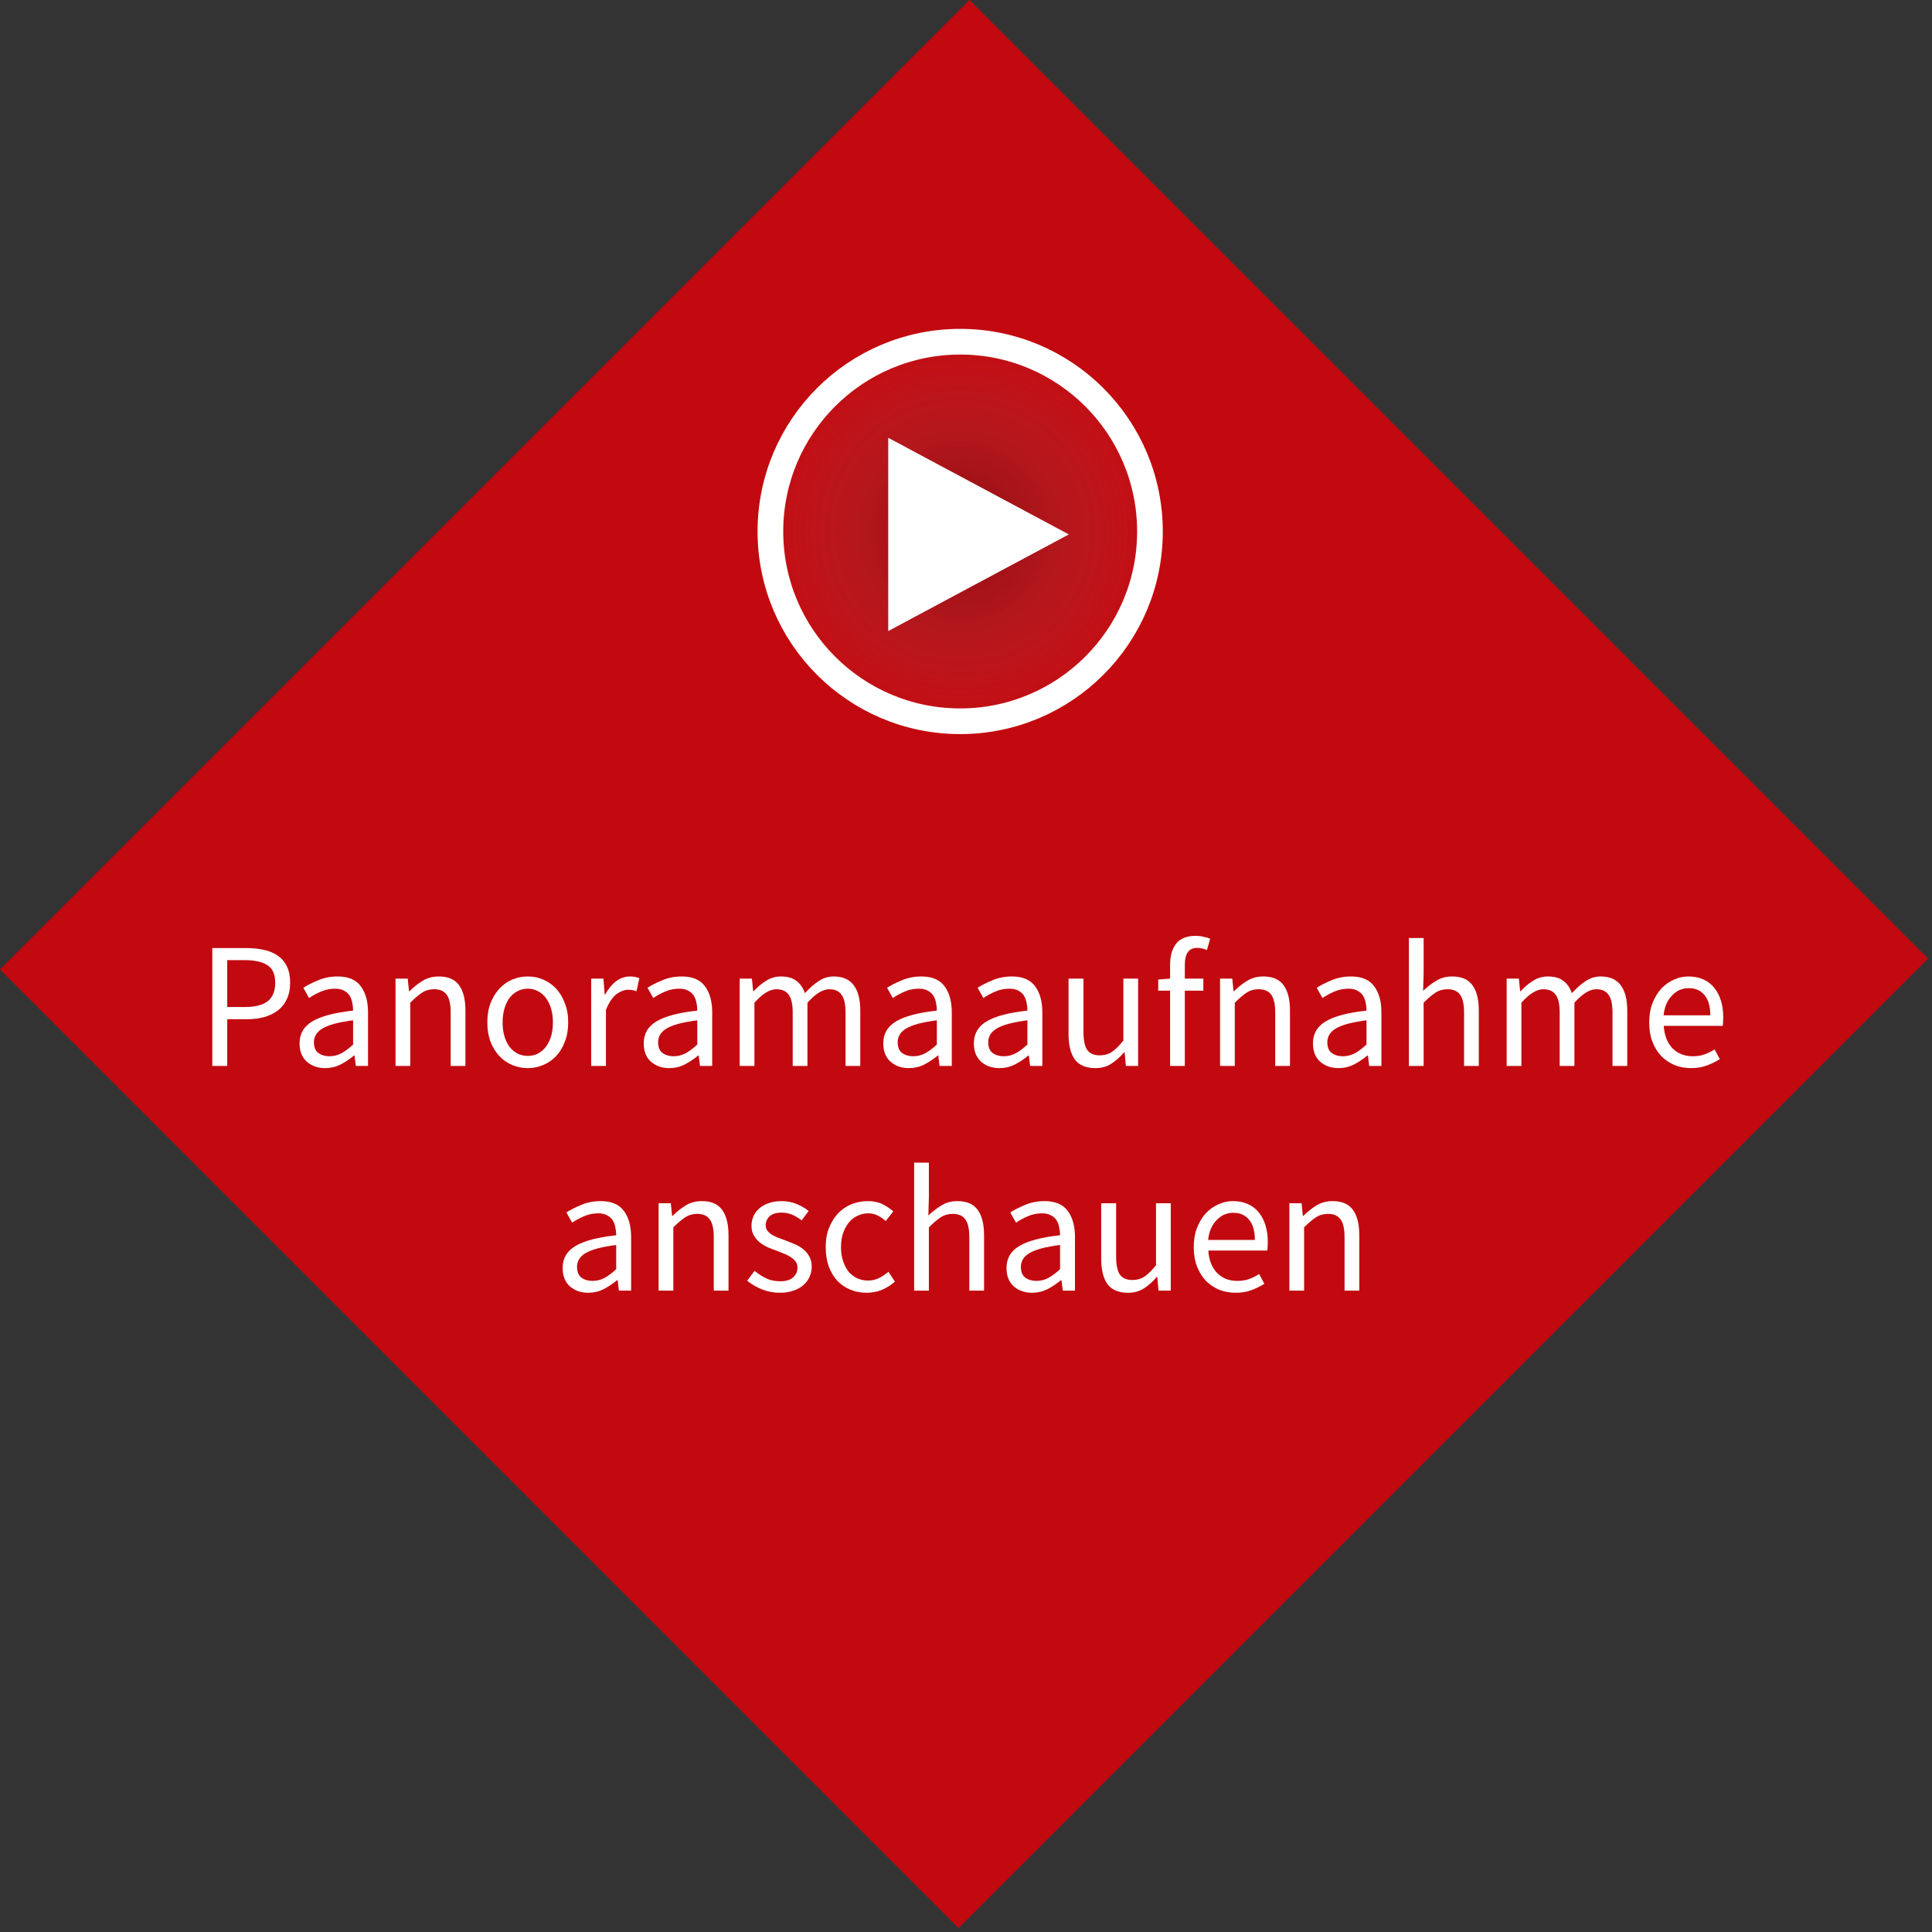 <svg width="301" height="301" viewBox="0 0 301 301" fill="none" xmlns="http://www.w3.org/2000/svg">
<rect x="0" y="0" width="301" height="301" fill="#333333" stroke="none"/>
<rect x="300.387" y="149.342" width="213.61" height="211.202" transform="rotate(135 300.387 149.342)" fill="#D2050C" fill-opacity="0.9"/>
<path d="M33.078 166.074V147.706H38.314C39.341 147.706 40.274 147.799 41.114 147.986C41.973 148.172 42.701 148.48 43.298 148.91C43.895 149.32 44.362 149.871 44.698 150.562C45.034 151.252 45.202 152.102 45.202 153.11C45.202 154.08 45.034 154.92 44.698 155.63C44.381 156.339 43.923 156.927 43.326 157.394C42.729 157.86 42.01 158.215 41.17 158.458C40.349 158.682 39.434 158.794 38.426 158.794H35.402V166.074H33.078ZM35.402 156.89H38.146C39.752 156.89 40.937 156.591 41.702 155.994C42.486 155.378 42.878 154.416 42.878 153.11C42.878 151.784 42.468 150.87 41.646 150.366C40.843 149.843 39.639 149.582 38.034 149.582H35.402V156.89Z" fill="white"/>
<path d="M50.646 166.41C49.508 166.41 48.556 166.074 47.79 165.402C47.044 164.73 46.67 163.778 46.67 162.546C46.67 161.052 47.333 159.914 48.658 159.13C49.984 158.327 52.102 157.767 55.014 157.45C55.014 157.02 54.968 156.6 54.874 156.19C54.8 155.779 54.66 155.415 54.454 155.098C54.249 154.78 53.96 154.528 53.586 154.342C53.232 154.136 52.774 154.034 52.214 154.034C51.43 154.034 50.693 154.183 50.002 154.482C49.312 154.78 48.696 155.116 48.154 155.49L47.258 153.894C47.893 153.483 48.668 153.091 49.582 152.718C50.497 152.326 51.505 152.13 52.606 152.13C54.268 152.13 55.472 152.643 56.218 153.67C56.965 154.678 57.338 156.031 57.338 157.73V166.074H55.434L55.238 164.45H55.154C54.501 164.991 53.801 165.458 53.054 165.85C52.308 166.223 51.505 166.41 50.646 166.41ZM51.318 164.562C51.972 164.562 52.588 164.412 53.166 164.114C53.745 163.796 54.361 163.339 55.014 162.742V158.962C53.876 159.111 52.914 159.288 52.13 159.494C51.365 159.699 50.74 159.942 50.254 160.222C49.788 160.502 49.442 160.828 49.218 161.202C49.013 161.556 48.91 161.948 48.91 162.378C48.91 163.162 49.144 163.722 49.61 164.058C50.077 164.394 50.646 164.562 51.318 164.562Z" fill="white"/>
<path d="M61.62 166.074V152.466H63.524L63.72 154.426H63.804C64.457 153.772 65.138 153.231 65.848 152.802C66.576 152.354 67.416 152.13 68.368 152.13C69.805 152.13 70.85 152.578 71.504 153.474C72.176 154.37 72.512 155.695 72.512 157.45V166.074H70.216V157.758C70.216 156.47 70.01 155.546 69.6 154.986C69.189 154.407 68.536 154.118 67.64 154.118C66.93 154.118 66.305 154.295 65.764 154.65C65.222 155.004 64.606 155.527 63.916 156.218V166.074H61.62Z" fill="white"/>
<path d="M82.224 166.41C81.384 166.41 80.582 166.251 79.816 165.934C79.07 165.616 78.407 165.159 77.828 164.562C77.25 163.946 76.783 163.199 76.428 162.322C76.092 161.426 75.924 160.418 75.924 159.298C75.924 158.159 76.092 157.151 76.428 156.274C76.783 155.378 77.25 154.622 77.828 154.006C78.407 153.39 79.07 152.923 79.816 152.606C80.582 152.288 81.384 152.13 82.224 152.13C83.064 152.13 83.858 152.288 84.604 152.606C85.37 152.923 86.042 153.39 86.62 154.006C87.199 154.622 87.656 155.378 87.992 156.274C88.347 157.151 88.524 158.159 88.524 159.298C88.524 160.418 88.347 161.426 87.992 162.322C87.656 163.199 87.199 163.946 86.62 164.562C86.042 165.159 85.37 165.616 84.604 165.934C83.858 166.251 83.064 166.41 82.224 166.41ZM82.224 164.506C82.803 164.506 83.335 164.384 83.82 164.142C84.306 163.88 84.716 163.526 85.052 163.078C85.407 162.611 85.678 162.06 85.864 161.426C86.051 160.791 86.144 160.082 86.144 159.298C86.144 158.514 86.051 157.804 85.864 157.17C85.678 156.516 85.407 155.956 85.052 155.49C84.716 155.023 84.306 154.668 83.82 154.426C83.335 154.164 82.803 154.034 82.224 154.034C81.646 154.034 81.114 154.164 80.628 154.426C80.143 154.668 79.723 155.023 79.368 155.49C79.032 155.956 78.771 156.516 78.584 157.17C78.398 157.804 78.304 158.514 78.304 159.298C78.304 160.082 78.398 160.791 78.584 161.426C78.771 162.06 79.032 162.611 79.368 163.078C79.723 163.526 80.143 163.88 80.628 164.142C81.114 164.384 81.646 164.506 82.224 164.506Z" fill="white"/>
<path d="M92.108 166.074V152.466H94.012L94.208 154.93H94.292C94.759 154.071 95.319 153.39 95.972 152.886C96.644 152.382 97.372 152.13 98.156 152.13C98.697 152.13 99.183 152.223 99.612 152.41L99.164 154.426C98.94 154.351 98.735 154.295 98.548 154.258C98.361 154.22 98.128 154.202 97.848 154.202C97.269 154.202 96.663 154.435 96.028 154.902C95.412 155.368 94.871 156.18 94.404 157.338V166.074H92.108Z" fill="white"/>
<path d="M104.267 166.41C103.129 166.41 102.177 166.074 101.411 165.402C100.665 164.73 100.291 163.778 100.291 162.546C100.291 161.052 100.954 159.914 102.279 159.13C103.605 158.327 105.723 157.767 108.635 157.45C108.635 157.02 108.589 156.6 108.495 156.19C108.421 155.779 108.281 155.415 108.075 155.098C107.87 154.78 107.581 154.528 107.207 154.342C106.853 154.136 106.395 154.034 105.835 154.034C105.051 154.034 104.314 154.183 103.623 154.482C102.933 154.78 102.317 155.116 101.775 155.49L100.879 153.894C101.514 153.483 102.289 153.091 103.203 152.718C104.118 152.326 105.126 152.13 106.227 152.13C107.889 152.13 109.093 152.643 109.839 153.67C110.586 154.678 110.959 156.031 110.959 157.73V166.074H109.055L108.859 164.45H108.775C108.122 164.991 107.422 165.458 106.675 165.85C105.929 166.223 105.126 166.41 104.267 166.41ZM104.939 164.562C105.593 164.562 106.209 164.412 106.787 164.114C107.366 163.796 107.982 163.339 108.635 162.742V158.962C107.497 159.111 106.535 159.288 105.751 159.494C104.986 159.699 104.361 159.942 103.875 160.222C103.409 160.502 103.063 160.828 102.839 161.202C102.634 161.556 102.531 161.948 102.531 162.378C102.531 163.162 102.765 163.722 103.231 164.058C103.698 164.394 104.267 164.562 104.939 164.562Z" fill="white"/>
<path d="M115.241 166.074V152.466H117.145L117.341 154.426H117.425C118.022 153.772 118.666 153.231 119.357 152.802C120.066 152.354 120.832 152.13 121.653 152.13C122.698 152.13 123.51 152.363 124.089 152.83C124.686 153.278 125.125 153.912 125.405 154.734C126.114 153.95 126.824 153.324 127.533 152.858C128.261 152.372 129.045 152.13 129.885 152.13C131.285 152.13 132.321 152.578 132.993 153.474C133.684 154.37 134.029 155.695 134.029 157.45V166.074H131.733V157.758C131.733 156.47 131.528 155.546 131.117 154.986C130.706 154.407 130.072 154.118 129.213 154.118C128.186 154.118 127.048 154.818 125.797 156.218V166.074H123.501V157.758C123.501 156.47 123.296 155.546 122.885 154.986C122.474 154.407 121.83 154.118 120.953 154.118C119.926 154.118 118.788 154.818 117.537 156.218V166.074H115.241Z" fill="white"/>
<path d="M141.592 166.41C140.453 166.41 139.501 166.074 138.736 165.402C137.989 164.73 137.616 163.778 137.616 162.546C137.616 161.052 138.278 159.914 139.604 159.13C140.929 158.327 143.048 157.767 145.96 157.45C145.96 157.02 145.913 156.6 145.82 156.19C145.745 155.779 145.605 155.415 145.4 155.098C145.194 154.78 144.905 154.528 144.532 154.342C144.177 154.136 143.72 154.034 143.16 154.034C142.376 154.034 141.638 154.183 140.948 154.482C140.257 154.78 139.641 155.116 139.1 155.49L138.204 153.894C138.838 153.483 139.613 153.091 140.528 152.718C141.442 152.326 142.45 152.13 143.552 152.13C145.213 152.13 146.417 152.643 147.164 153.67C147.91 154.678 148.284 156.031 148.284 157.73V166.074H146.38L146.184 164.45H146.1C145.446 164.991 144.746 165.458 144 165.85C143.253 166.223 142.45 166.41 141.592 166.41ZM142.264 164.562C142.917 164.562 143.533 164.412 144.112 164.114C144.69 163.796 145.306 163.339 145.96 162.742V158.962C144.821 159.111 143.86 159.288 143.076 159.494C142.31 159.699 141.685 159.942 141.2 160.222C140.733 160.502 140.388 160.828 140.164 161.202C139.958 161.556 139.856 161.948 139.856 162.378C139.856 163.162 140.089 163.722 140.556 164.058C141.022 164.394 141.592 164.562 142.264 164.562Z" fill="white"/>
<path d="M155.701 166.41C154.562 166.41 153.61 166.074 152.845 165.402C152.098 164.73 151.725 163.778 151.725 162.546C151.725 161.052 152.388 159.914 153.713 159.13C155.038 158.327 157.157 157.767 160.069 157.45C160.069 157.02 160.022 156.6 159.929 156.19C159.854 155.779 159.714 155.415 159.509 155.098C159.304 154.78 159.014 154.528 158.641 154.342C158.286 154.136 157.829 154.034 157.269 154.034C156.485 154.034 155.748 154.183 155.057 154.482C154.366 154.78 153.75 155.116 153.209 155.49L152.313 153.894C152.948 153.483 153.722 153.091 154.637 152.718C155.552 152.326 156.56 152.13 157.661 152.13C159.322 152.13 160.526 152.643 161.273 153.67C162.02 154.678 162.393 156.031 162.393 157.73V166.074H160.489L160.293 164.45H160.209C159.556 164.991 158.856 165.458 158.109 165.85C157.362 166.223 156.56 166.41 155.701 166.41ZM156.373 164.562C157.026 164.562 157.642 164.412 158.221 164.114C158.8 163.796 159.416 163.339 160.069 162.742V158.962C158.93 159.111 157.969 159.288 157.185 159.494C156.42 159.699 155.794 159.942 155.309 160.222C154.842 160.502 154.497 160.828 154.273 161.202C154.068 161.556 153.965 161.948 153.965 162.378C153.965 163.162 154.198 163.722 154.665 164.058C155.132 164.394 155.701 164.562 156.373 164.562Z" fill="white"/>
<path d="M170.65 166.41C169.194 166.41 168.13 165.962 167.458 165.066C166.805 164.17 166.478 162.844 166.478 161.09V152.466H168.802V160.782C168.802 162.07 168.998 163.003 169.39 163.582C169.801 164.142 170.454 164.422 171.35 164.422C172.06 164.422 172.685 164.244 173.226 163.89C173.768 163.516 174.365 162.928 175.018 162.126V152.466H177.314V166.074H175.41L175.214 163.946H175.13C174.496 164.692 173.824 165.29 173.114 165.738C172.424 166.186 171.602 166.41 170.65 166.41Z" fill="white"/>
<path d="M182.297 166.074V154.342H180.449V152.606L182.297 152.466V150.31C182.297 148.91 182.614 147.808 183.249 147.006C183.902 146.203 184.91 145.802 186.273 145.802C186.702 145.802 187.104 145.848 187.477 145.942C187.869 146.016 188.224 146.119 188.541 146.25L188.037 148.014C187.533 147.79 187.02 147.678 186.497 147.678C185.228 147.678 184.593 148.555 184.593 150.31V152.466H187.477V154.342H184.593V166.074H182.297Z" fill="white"/>
<path d="M190.081 166.074V152.466H191.985L192.181 154.426H192.265C192.918 153.772 193.599 153.231 194.309 152.802C195.037 152.354 195.877 152.13 196.829 152.13C198.266 152.13 199.311 152.578 199.965 153.474C200.637 154.37 200.973 155.695 200.973 157.45V166.074H198.677V157.758C198.677 156.47 198.471 155.546 198.061 154.986C197.65 154.407 196.997 154.118 196.101 154.118C195.391 154.118 194.766 154.295 194.225 154.65C193.683 155.004 193.067 155.527 192.377 156.218V166.074H190.081Z" fill="white"/>
<path d="M208.529 166.41C207.391 166.41 206.439 166.074 205.673 165.402C204.927 164.73 204.553 163.778 204.553 162.546C204.553 161.052 205.216 159.914 206.541 159.13C207.867 158.327 209.985 157.767 212.897 157.45C212.897 157.02 212.851 156.6 212.757 156.19C212.683 155.779 212.543 155.415 212.337 155.098C212.132 154.78 211.843 154.528 211.469 154.342C211.115 154.136 210.657 154.034 210.097 154.034C209.313 154.034 208.576 154.183 207.885 154.482C207.195 154.78 206.579 155.116 206.037 155.49L205.141 153.894C205.776 153.483 206.551 153.091 207.465 152.718C208.38 152.326 209.388 152.13 210.489 152.13C212.151 152.13 213.355 152.643 214.101 153.67C214.848 154.678 215.221 156.031 215.221 157.73V166.074H213.317L213.121 164.45H213.037C212.384 164.991 211.684 165.458 210.937 165.85C210.191 166.223 209.388 166.41 208.529 166.41ZM209.201 164.562C209.855 164.562 210.471 164.412 211.049 164.114C211.628 163.796 212.244 163.339 212.897 162.742V158.962C211.759 159.111 210.797 159.288 210.013 159.494C209.248 159.699 208.623 159.942 208.137 160.222C207.671 160.502 207.325 160.828 207.101 161.202C206.896 161.556 206.793 161.948 206.793 162.378C206.793 163.162 207.027 163.722 207.493 164.058C207.96 164.394 208.529 164.562 209.201 164.562Z" fill="white"/>
<path d="M219.503 166.074V146.138H221.799V151.57L221.715 154.37C222.368 153.754 223.049 153.231 223.759 152.802C224.468 152.354 225.299 152.13 226.251 152.13C227.688 152.13 228.733 152.578 229.387 153.474C230.059 154.37 230.395 155.695 230.395 157.45V166.074H228.099V157.758C228.099 156.47 227.893 155.546 227.483 154.986C227.072 154.407 226.419 154.118 225.523 154.118C224.813 154.118 224.188 154.295 223.647 154.65C223.105 155.004 222.489 155.527 221.799 156.218V166.074H219.503Z" fill="white"/>
<path d="M234.733 166.074V152.466H236.637L236.833 154.426H236.917C237.514 153.772 238.158 153.231 238.849 152.802C239.558 152.354 240.324 152.13 241.145 152.13C242.19 152.13 243.002 152.363 243.581 152.83C244.178 153.278 244.617 153.912 244.897 154.734C245.606 153.95 246.316 153.324 247.025 152.858C247.753 152.372 248.537 152.13 249.377 152.13C250.777 152.13 251.813 152.578 252.485 153.474C253.176 154.37 253.521 155.695 253.521 157.45V166.074H251.225V157.758C251.225 156.47 251.02 155.546 250.609 154.986C250.198 154.407 249.564 154.118 248.705 154.118C247.678 154.118 246.54 154.818 245.289 156.218V166.074H242.993V157.758C242.993 156.47 242.788 155.546 242.377 154.986C241.966 154.407 241.322 154.118 240.445 154.118C239.418 154.118 238.28 154.818 237.029 156.218V166.074H234.733Z" fill="white"/>
<path d="M263.464 166.41C262.549 166.41 261.691 166.251 260.888 165.934C260.104 165.598 259.413 165.131 258.816 164.534C258.237 163.918 257.78 163.171 257.444 162.294C257.108 161.416 256.94 160.418 256.94 159.298C256.94 158.178 257.108 157.179 257.444 156.302C257.799 155.406 258.256 154.65 258.816 154.034C259.395 153.418 260.048 152.951 260.776 152.634C261.504 152.298 262.26 152.13 263.044 152.13C263.903 152.13 264.668 152.279 265.34 152.578C266.031 152.876 266.6 153.306 267.048 153.866C267.515 154.426 267.869 155.098 268.112 155.882C268.355 156.666 268.476 157.543 268.476 158.514C268.476 158.756 268.467 158.999 268.448 159.242C268.448 159.466 268.429 159.662 268.392 159.83H259.208C259.301 161.286 259.749 162.443 260.552 163.302C261.373 164.142 262.437 164.562 263.744 164.562C264.397 164.562 264.995 164.468 265.536 164.282C266.096 164.076 266.628 163.815 267.132 163.498L267.944 165.01C267.347 165.383 266.684 165.71 265.956 165.99C265.228 166.27 264.397 166.41 263.464 166.41ZM259.18 158.178H266.46C266.46 156.796 266.161 155.751 265.564 155.042C264.985 154.314 264.164 153.95 263.1 153.95C262.615 153.95 262.148 154.043 261.7 154.23C261.271 154.416 260.879 154.696 260.524 155.07C260.169 155.424 259.871 155.863 259.628 156.386C259.404 156.908 259.255 157.506 259.18 158.178Z" fill="white"/>
<path d="M91.635 201.41C90.496 201.41 89.544 201.074 88.779 200.402C88.032 199.73 87.659 198.778 87.659 197.546C87.659 196.052 88.321 194.914 89.647 194.13C90.972 193.327 93.091 192.767 96.003 192.45C96.003 192.02 95.956 191.6 95.863 191.19C95.788 190.779 95.648 190.415 95.443 190.098C95.237 189.78 94.948 189.528 94.575 189.342C94.22 189.136 93.763 189.034 93.203 189.034C92.419 189.034 91.681 189.183 90.991 189.482C90.3 189.78 89.684 190.116 89.143 190.49L88.247 188.894C88.881 188.483 89.656 188.091 90.571 187.718C91.485 187.326 92.493 187.13 93.595 187.13C95.256 187.13 96.46 187.643 97.207 188.67C97.953 189.678 98.327 191.031 98.327 192.73V201.074H96.423L96.227 199.45H96.143C95.489 199.991 94.789 200.458 94.043 200.85C93.296 201.223 92.493 201.41 91.635 201.41ZM92.307 199.562C92.96 199.562 93.576 199.412 94.155 199.114C94.733 198.796 95.349 198.339 96.003 197.742V193.962C94.864 194.111 93.903 194.288 93.119 194.494C92.353 194.699 91.728 194.942 91.243 195.222C90.776 195.502 90.431 195.828 90.207 196.202C90.001 196.556 89.899 196.948 89.899 197.378C89.899 198.162 90.132 198.722 90.599 199.058C91.065 199.394 91.635 199.562 92.307 199.562Z" fill="white"/>
<path d="M102.608 201.074V187.466H104.512L104.708 189.426H104.792C105.445 188.772 106.127 188.231 106.836 187.802C107.564 187.354 108.404 187.13 109.356 187.13C110.793 187.13 111.839 187.578 112.492 188.474C113.164 189.37 113.5 190.695 113.5 192.45V201.074H111.204V192.758C111.204 191.47 110.999 190.546 110.588 189.986C110.177 189.407 109.524 189.118 108.628 189.118C107.919 189.118 107.293 189.295 106.752 189.65C106.211 190.004 105.595 190.527 104.904 191.218V201.074H102.608Z" fill="white"/>
<path d="M121.477 201.41C120.506 201.41 119.582 201.232 118.705 200.878C117.827 200.523 117.062 200.075 116.409 199.534L117.557 197.994C118.154 198.479 118.761 198.871 119.377 199.17C120.011 199.468 120.739 199.618 121.561 199.618C122.457 199.618 123.129 199.412 123.577 199.002C124.025 198.591 124.249 198.087 124.249 197.49C124.249 197.135 124.155 196.827 123.969 196.566C123.782 196.304 123.539 196.08 123.241 195.894C122.961 195.688 122.634 195.511 122.261 195.362C121.887 195.212 121.514 195.063 121.141 194.914C120.655 194.746 120.17 194.559 119.685 194.354C119.199 194.13 118.761 193.868 118.369 193.57C117.995 193.252 117.687 192.888 117.445 192.478C117.202 192.067 117.081 191.572 117.081 190.994C117.081 190.452 117.183 189.948 117.389 189.482C117.613 188.996 117.921 188.586 118.313 188.25C118.723 187.895 119.218 187.624 119.797 187.438C120.375 187.232 121.029 187.13 121.757 187.13C122.615 187.13 123.399 187.279 124.109 187.578C124.837 187.876 125.462 188.24 125.985 188.67L124.893 190.126C124.426 189.771 123.941 189.482 123.437 189.258C122.933 189.034 122.382 188.922 121.785 188.922C120.926 188.922 120.291 189.118 119.881 189.51C119.489 189.902 119.293 190.359 119.293 190.882C119.293 191.199 119.377 191.479 119.545 191.722C119.713 191.946 119.937 192.151 120.217 192.338C120.497 192.506 120.814 192.664 121.169 192.814C121.542 192.944 121.925 193.084 122.317 193.234C122.802 193.42 123.287 193.616 123.773 193.822C124.277 194.027 124.725 194.288 125.117 194.606C125.509 194.904 125.826 195.278 126.069 195.726C126.33 196.174 126.461 196.715 126.461 197.35C126.461 197.91 126.349 198.432 126.125 198.918C125.919 199.403 125.602 199.832 125.173 200.206C124.762 200.579 124.239 200.868 123.605 201.074C122.989 201.298 122.279 201.41 121.477 201.41Z" fill="white"/>
<path d="M135.027 201.41C134.131 201.41 133.291 201.251 132.507 200.934C131.723 200.616 131.042 200.159 130.463 199.562C129.903 198.946 129.455 198.199 129.119 197.322C128.802 196.426 128.643 195.418 128.643 194.298C128.643 193.159 128.82 192.151 129.175 191.274C129.53 190.378 130.006 189.622 130.603 189.006C131.2 188.39 131.891 187.923 132.675 187.606C133.478 187.288 134.318 187.13 135.195 187.13C136.091 187.13 136.856 187.288 137.491 187.606C138.126 187.923 138.686 188.296 139.171 188.726L137.995 190.238C137.603 189.883 137.183 189.594 136.735 189.37C136.306 189.146 135.82 189.034 135.279 189.034C134.663 189.034 134.094 189.164 133.571 189.426C133.048 189.668 132.6 190.023 132.227 190.49C131.854 190.956 131.555 191.516 131.331 192.17C131.126 192.804 131.023 193.514 131.023 194.298C131.023 195.082 131.126 195.791 131.331 196.426C131.536 197.06 131.816 197.611 132.171 198.078C132.544 198.526 132.992 198.88 133.515 199.142C134.038 199.384 134.607 199.506 135.223 199.506C135.858 199.506 136.436 199.375 136.959 199.114C137.5 198.834 137.986 198.507 138.415 198.134L139.423 199.674C138.807 200.215 138.126 200.644 137.379 200.962C136.632 201.26 135.848 201.41 135.027 201.41Z" fill="white"/>
<path d="M142.421 201.074V181.138H144.717V186.57L144.633 189.37C145.286 188.754 145.967 188.231 146.677 187.802C147.386 187.354 148.217 187.13 149.169 187.13C150.606 187.13 151.651 187.578 152.305 188.474C152.977 189.37 153.313 190.695 153.313 192.45V201.074H151.017V192.758C151.017 191.47 150.811 190.546 150.401 189.986C149.99 189.407 149.337 189.118 148.441 189.118C147.731 189.118 147.106 189.295 146.565 189.65C146.023 190.004 145.407 190.527 144.717 191.218V201.074H142.421Z" fill="white"/>
<path d="M160.787 201.41C159.648 201.41 158.696 201.074 157.931 200.402C157.184 199.73 156.811 198.778 156.811 197.546C156.811 196.052 157.474 194.914 158.799 194.13C160.124 193.327 162.243 192.767 165.155 192.45C165.155 192.02 165.108 191.6 165.015 191.19C164.94 190.779 164.8 190.415 164.595 190.098C164.39 189.78 164.1 189.528 163.727 189.342C163.372 189.136 162.915 189.034 162.355 189.034C161.571 189.034 160.834 189.183 160.143 189.482C159.452 189.78 158.836 190.116 158.295 190.49L157.399 188.894C158.034 188.483 158.808 188.091 159.723 187.718C160.638 187.326 161.646 187.13 162.747 187.13C164.408 187.13 165.612 187.643 166.359 188.67C167.106 189.678 167.479 191.031 167.479 192.73V201.074H165.575L165.379 199.45H165.295C164.642 199.991 163.942 200.458 163.195 200.85C162.448 201.223 161.646 201.41 160.787 201.41ZM161.459 199.562C162.112 199.562 162.728 199.412 163.307 199.114C163.886 198.796 164.502 198.339 165.155 197.742V193.962C164.016 194.111 163.055 194.288 162.271 194.494C161.506 194.699 160.88 194.942 160.395 195.222C159.928 195.502 159.583 195.828 159.359 196.202C159.154 196.556 159.051 196.948 159.051 197.378C159.051 198.162 159.284 198.722 159.751 199.058C160.218 199.394 160.787 199.562 161.459 199.562Z" fill="white"/>
<path d="M175.736 201.41C174.28 201.41 173.216 200.962 172.544 200.066C171.891 199.17 171.564 197.844 171.564 196.09V187.466H173.888V195.782C173.888 197.07 174.084 198.003 174.476 198.582C174.887 199.142 175.54 199.422 176.436 199.422C177.146 199.422 177.771 199.244 178.312 198.89C178.854 198.516 179.451 197.928 180.104 197.126V187.466H182.4V201.074H180.496L180.3 198.946H180.216C179.582 199.692 178.91 200.29 178.2 200.738C177.51 201.186 176.688 201.41 175.736 201.41Z" fill="white"/>
<path d="M192.507 201.41C191.592 201.41 190.734 201.251 189.931 200.934C189.147 200.598 188.456 200.131 187.859 199.534C187.28 198.918 186.823 198.171 186.487 197.294C186.151 196.416 185.983 195.418 185.983 194.298C185.983 193.178 186.151 192.179 186.487 191.302C186.842 190.406 187.299 189.65 187.859 189.034C188.438 188.418 189.091 187.951 189.819 187.634C190.547 187.298 191.303 187.13 192.087 187.13C192.946 187.13 193.711 187.279 194.383 187.578C195.074 187.876 195.643 188.306 196.091 188.866C196.558 189.426 196.912 190.098 197.155 190.882C197.398 191.666 197.519 192.543 197.519 193.514C197.519 193.756 197.51 193.999 197.491 194.242C197.491 194.466 197.472 194.662 197.435 194.83H188.251C188.344 196.286 188.792 197.443 189.595 198.302C190.416 199.142 191.48 199.562 192.787 199.562C193.44 199.562 194.038 199.468 194.579 199.282C195.139 199.076 195.671 198.815 196.175 198.498L196.987 200.01C196.39 200.383 195.727 200.71 194.999 200.99C194.271 201.27 193.44 201.41 192.507 201.41ZM188.223 193.178H195.503C195.503 191.796 195.204 190.751 194.607 190.042C194.028 189.314 193.207 188.95 192.143 188.95C191.658 188.95 191.191 189.043 190.743 189.23C190.314 189.416 189.922 189.696 189.567 190.07C189.212 190.424 188.914 190.863 188.671 191.386C188.447 191.908 188.298 192.506 188.223 193.178Z" fill="white"/>
<path d="M200.881 201.074V187.466H202.785L202.981 189.426H203.065C203.719 188.772 204.4 188.231 205.109 187.802C205.837 187.354 206.677 187.13 207.629 187.13C209.067 187.13 210.112 187.578 210.765 188.474C211.437 189.37 211.773 190.695 211.773 192.45V201.074H209.477V192.758C209.477 191.47 209.272 190.546 208.861 189.986C208.451 189.407 207.797 189.118 206.901 189.118C206.192 189.118 205.567 189.295 205.025 189.65C204.484 190.004 203.868 190.527 203.177 191.218V201.074H200.881Z" fill="white"/>
<circle cx="149.593" cy="82.804" r="29.566" fill="url(#paint0_radial_841_11)" fill-opacity="0.3" stroke="white" stroke-width="4"/>
<path d="M166.52 83.261L138.385 98.316L138.385 68.206L166.52 83.261Z" fill="white"/>
<defs>
<radialGradient id="paint0_radial_841_11" cx="0" cy="0" r="1" gradientUnits="userSpaceOnUse" gradientTransform="translate(149.593 82.804) rotate(90) scale(31.566)">
<stop/>
<stop offset="1" stop-color="#C4C4C4" stop-opacity="0"/>
</radialGradient>
</defs>
</svg>
